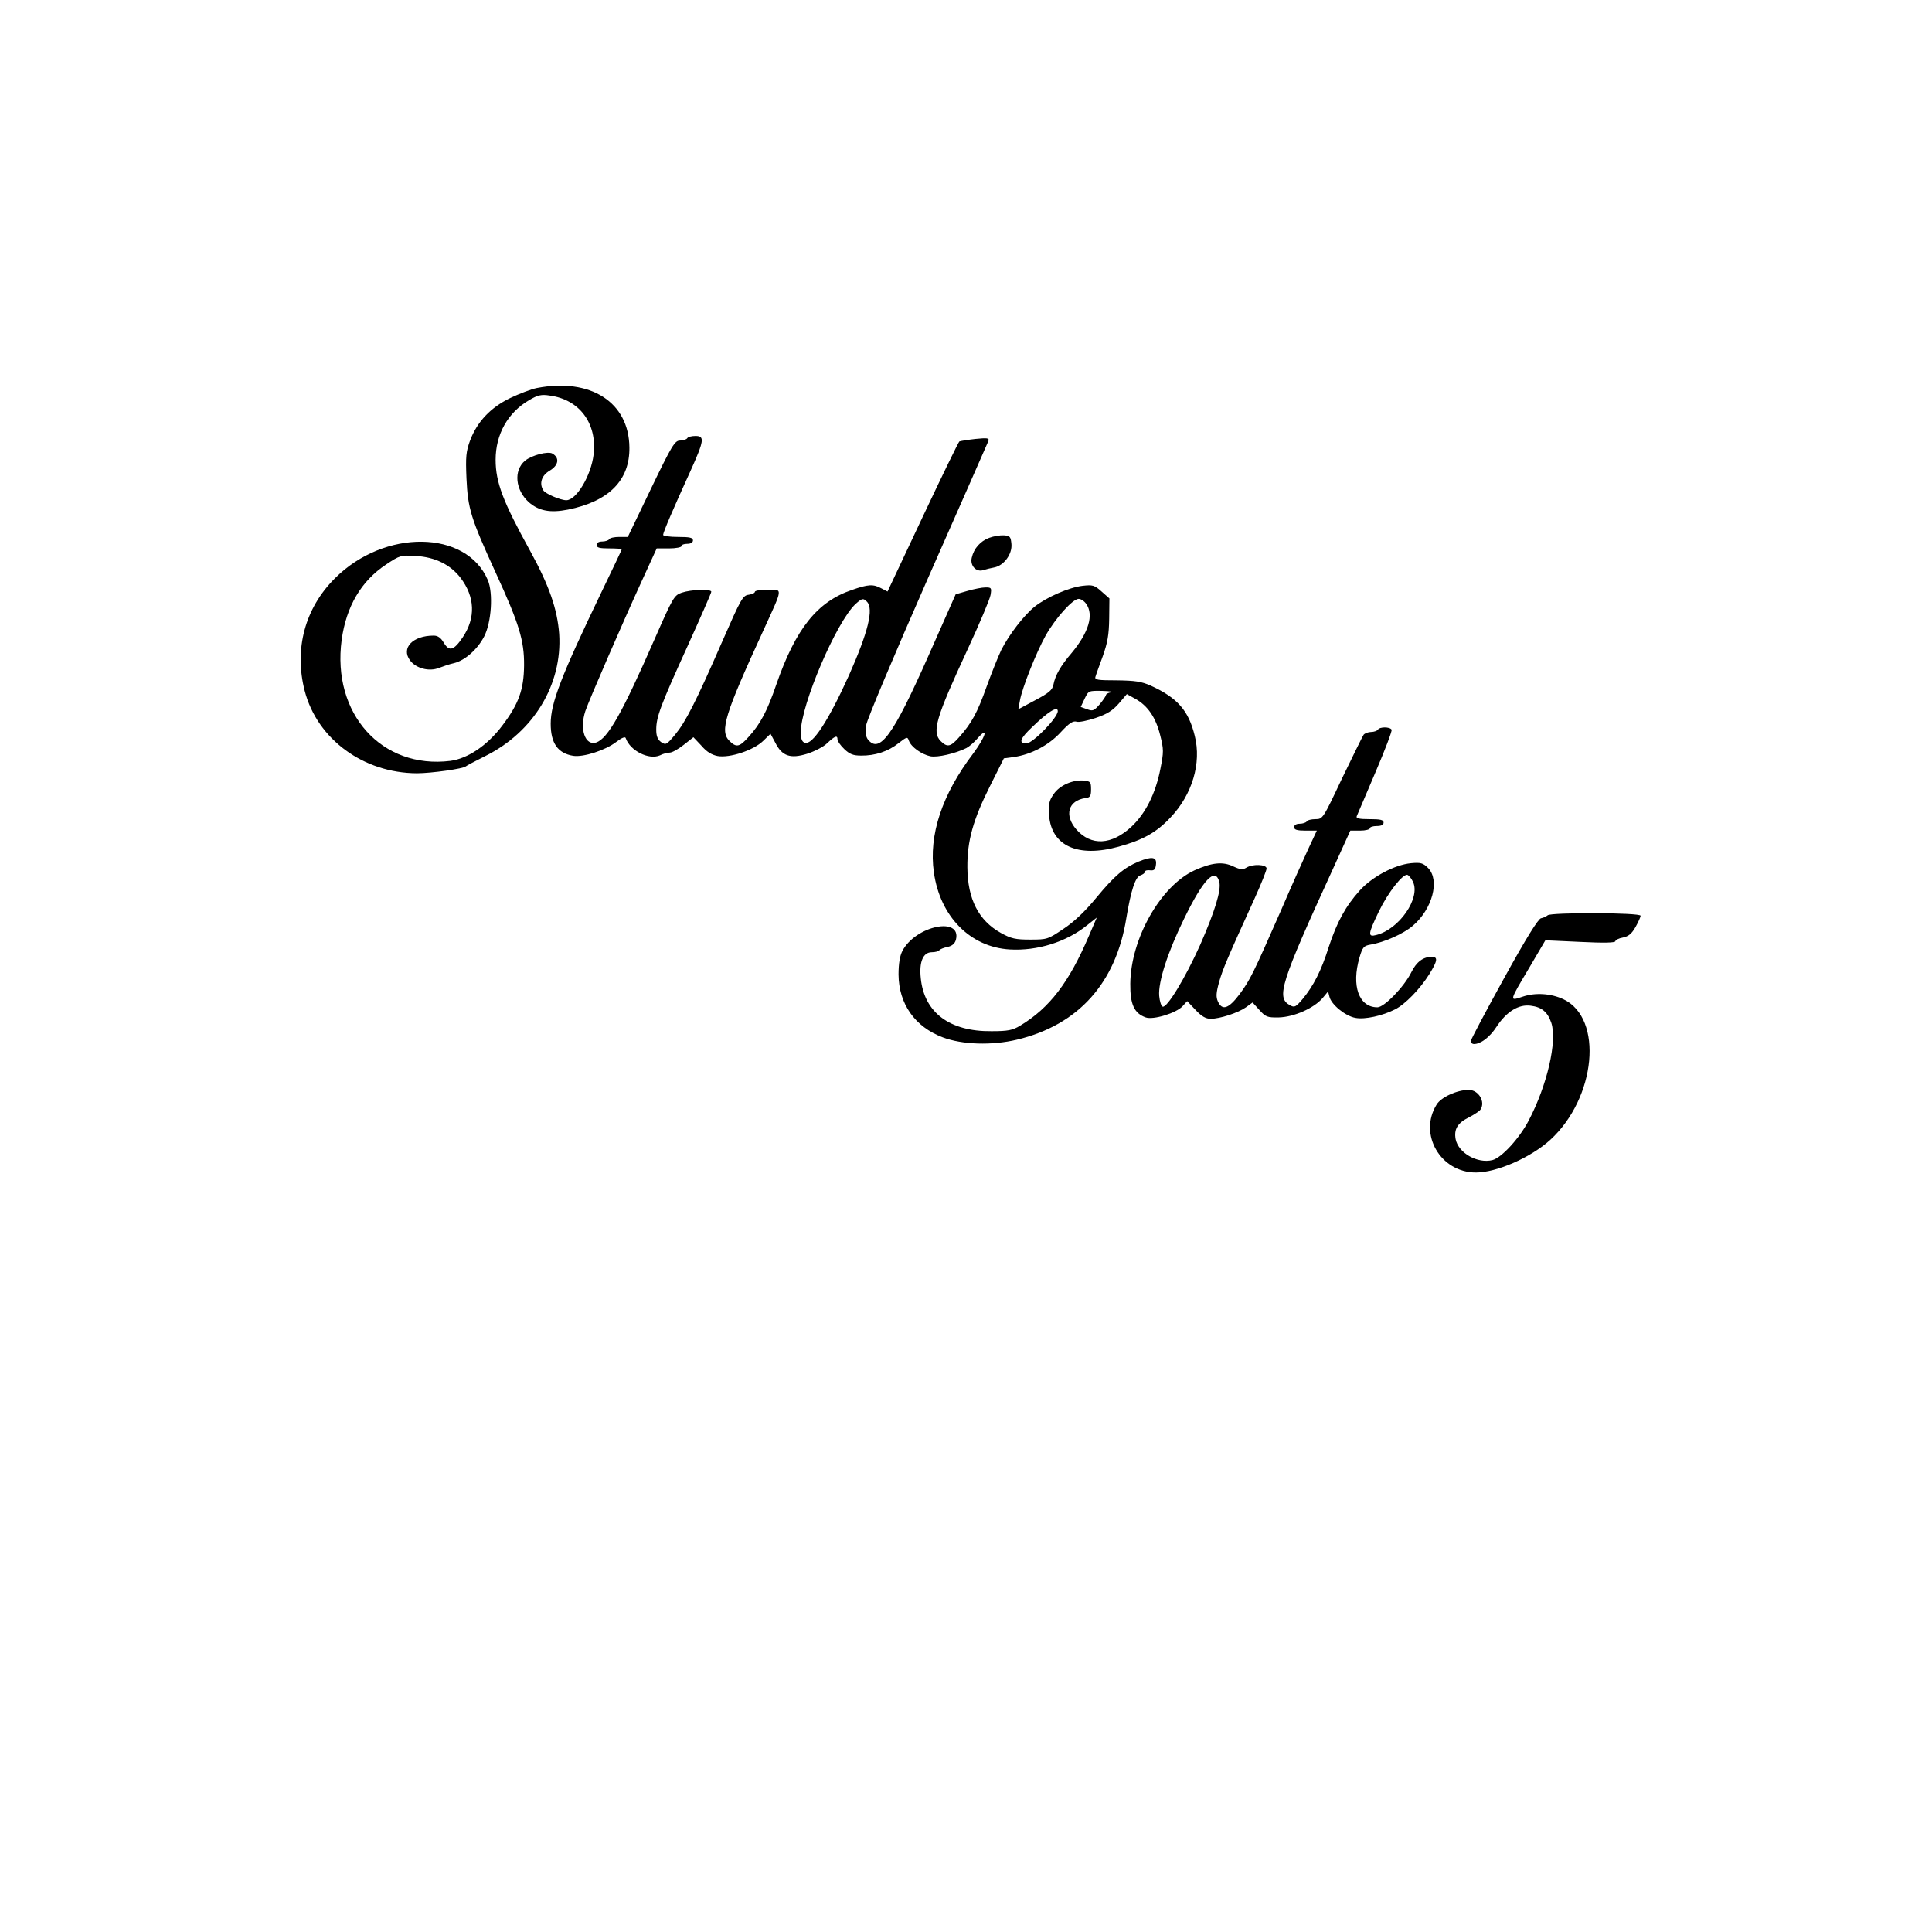 <?xml version="1.0" encoding="UTF-8" standalone="yes"?>
<svg version="1.0" xmlns="http://www.w3.org/2000/svg" width="100mm" height="100mm" viewBox="0 0 596 842" preserveAspectRatio="xMidYMid meet">
  <g transform="translate(0,842) scale(0.1,-0.1)" fill="#000000" stroke="none">
    <path d="M1110 6729 c-25 -5 -77 -25 -117 -44 -86 -42 -143 -103 -174 -184
-18 -49 -20 -71 -16 -166 6 -132 19 -174 127 -410 102 -222 125 -296 124 -405
-1 -105 -23 -167 -94 -261 -65 -87 -151 -145 -227 -155 -299 -37 -517 205
-474 527 20 146 85 257 194 329 60 40 64 41 130 37 84 -5 150 -38 194 -95 63
-83 67 -174 10 -259 -39 -58 -59 -64 -83 -24 -13 22 -26 31 -44 31 -91 0 -143
-54 -103 -108 26 -35 83 -50 126 -33 18 7 47 17 66 21 48 12 102 60 131 116
32 62 40 189 16 246 -93 219 -450 224 -666 8 -131 -130 -179 -309 -132 -491
55 -211 256 -358 489 -359 63 0 204 20 213 30 3 3 41 23 85 45 211 105 336
312 322 532 -8 108 -43 210 -127 363 -118 214 -150 298 -150 396 0 111 53 206
146 260 37 22 53 26 90 20 129 -17 207 -121 191 -257 -11 -92 -75 -199 -119
-199 -25 0 -91 28 -100 43 -19 30 -8 65 28 86 38 23 44 55 12 74 -19 12 -91
-7 -120 -31 -51 -43 -42 -128 17 -181 44 -38 93 -47 170 -32 179 36 270 128
268 271 -2 197 -169 304 -403 259z"/>
    <path d="M1765 6510 c-3 -5 -18 -10 -31 -10 -23 0 -35 -19 -127 -210 l-101
-210 -37 0 c-21 0 -41 -4 -44 -10 -3 -5 -17 -10 -31 -10 -15 0 -24 -6 -24 -15
0 -12 13 -15 55 -15 30 0 55 -2 55 -3 0 -2 -40 -87 -89 -188 -175 -364 -221
-483 -221 -573 0 -85 31 -129 98 -140 44 -7 140 24 187 60 25 19 40 25 42 17
19 -55 101 -96 149 -75 13 7 33 12 43 12 10 0 37 15 61 34 l42 33 35 -37 c23
-27 45 -40 71 -45 53 -9 156 25 198 66 l32 31 21 -39 c29 -58 65 -71 139 -48
31 10 71 30 87 46 34 32 45 36 45 16 0 -7 13 -26 30 -42 23 -22 39 -28 72 -28
61 -1 119 18 164 54 36 28 39 29 45 11 10 -28 56 -60 94 -68 31 -6 109 12 157
36 13 7 35 26 50 44 49 55 32 3 -20 -67 -137 -180 -195 -356 -172 -519 27
-193 159 -326 331 -336 120 -7 247 33 336 105 l43 34 -34 -79 c-87 -204 -172
-315 -300 -392 -33 -20 -53 -24 -125 -24 -182 -2 -293 81 -308 230 -8 72 10
114 48 114 15 0 30 4 33 9 3 4 19 11 36 14 20 5 31 14 36 31 26 103 -175 62
-233 -48 -11 -21 -17 -55 -17 -103 1 -128 71 -228 193 -274 85 -32 214 -36
323 -10 268 64 432 247 477 531 20 120 39 178 61 185 11 4 20 10 20 16 0 5 10
8 23 6 17 -2 23 4 25 26 4 32 -17 36 -76 12 -64 -27 -105 -62 -182 -155 -50
-61 -98 -107 -145 -138 -68 -46 -72 -47 -145 -47 -64 0 -83 4 -128 29 -97 54
-145 147 -146 286 -1 115 25 208 99 355 l60 120 45 6 c74 11 151 51 203 108
36 39 53 50 68 46 10 -4 48 4 84 16 50 17 74 32 101 63 l35 41 36 -20 c55 -30
90 -82 109 -158 16 -63 16 -74 1 -149 -21 -107 -65 -194 -126 -251 -86 -80
-176 -85 -240 -12 -54 62 -36 126 40 137 20 2 24 9 24 38 0 32 -3 35 -30 38
-49 5 -108 -21 -133 -59 -20 -28 -23 -44 -20 -92 10 -134 126 -186 303 -137
106 29 165 62 226 127 95 100 136 237 106 356 -27 111 -76 166 -192 219 -41
18 -68 22 -148 23 -82 0 -97 2 -93 15 2 8 17 49 32 90 21 59 27 94 28 163 l1
89 -34 30 c-31 28 -39 30 -83 25 -59 -7 -156 -49 -209 -91 -46 -37 -111 -121
-145 -188 -13 -27 -42 -99 -64 -160 -41 -115 -65 -159 -121 -222 -36 -41 -51
-44 -79 -16 -40 40 -21 102 117 400 52 112 97 219 100 237 5 31 4 33 -22 33
-15 0 -50 -7 -78 -15 l-52 -15 -120 -271 c-153 -345 -212 -426 -263 -361 -9
12 -11 31 -7 62 4 25 121 303 267 635 143 324 263 596 266 604 4 12 -6 13 -57
8 -35 -4 -66 -9 -70 -11 -4 -3 -76 -151 -160 -329 l-153 -325 -27 14 c-35 19
-57 18 -128 -7 -151 -51 -245 -168 -330 -413 -39 -114 -69 -171 -120 -227 -40
-45 -54 -48 -84 -18 -43 43 -21 114 149 484 86 188 84 175 18 175 -31 0 -56
-4 -56 -9 0 -5 -12 -11 -27 -13 -26 -3 -34 -18 -115 -203 -117 -268 -160 -351
-206 -407 -37 -44 -40 -46 -61 -32 -15 11 -21 26 -21 54 0 55 18 104 136 363
57 126 104 233 104 238 0 13 -88 10 -129 -4 -33 -11 -39 -22 -118 -202 -141
-322 -204 -434 -255 -451 -48 -15 -73 58 -47 137 15 45 163 386 246 567 l65
142 54 0 c30 0 54 5 54 10 0 6 11 10 25 10 16 0 25 6 25 15 0 12 -14 15 -65
15 -36 0 -65 4 -65 9 0 11 45 116 119 278 60 133 63 153 22 153 -17 0 -33 -4
-36 -10z m783 -712 c31 -31 5 -134 -78 -321 -89 -197 -160 -307 -193 -294 -12
4 -17 18 -17 46 0 118 155 481 239 559 28 25 33 26 49 10z m956 -10 c34 -48
10 -125 -63 -213 -49 -57 -72 -98 -80 -139 -5 -24 -20 -36 -80 -68 l-73 -39 7
38 c10 56 71 209 112 283 43 76 118 160 144 160 10 0 25 -10 33 -22z m109
-385 c-13 -2 -23 -8 -23 -12 0 -4 -12 -22 -27 -40 -25 -29 -31 -31 -55 -22
l-28 10 17 36 c17 35 17 35 77 34 34 -1 51 -4 39 -6z m-233 -82 c0 -29 -109
-141 -137 -141 -35 0 -28 21 25 71 68 66 112 94 112 70z"/>
    <path d="M3081 6076 c-38 -14 -67 -46 -76 -87 -8 -34 19 -63 49 -54 12 4 33 9
49 12 42 8 79 58 75 102 -3 32 -6 36 -33 38 -16 1 -46 -4 -64 -11z"/>
    <path d="M4775 5240 c-3 -5 -17 -10 -29 -10 -13 0 -28 -6 -33 -12 -5 -7 -47
-93 -94 -190 -83 -176 -84 -178 -116 -178 -17 0 -35 -4 -38 -10 -3 -5 -17 -10
-31 -10 -15 0 -24 -6 -24 -15 0 -11 12 -15 50 -15 l49 0 -36 -77 c-20 -43 -74
-163 -119 -268 -124 -282 -135 -304 -181 -367 -48 -64 -76 -74 -95 -33 -9 20
-8 38 5 85 16 56 33 97 156 367 28 62 51 120 51 128 0 18 -61 21 -89 3 -15 -9
-26 -8 -56 6 -46 22 -93 17 -169 -17 -148 -68 -278 -298 -280 -494 -1 -90 17
-129 67 -147 33 -12 134 19 161 49 l20 22 36 -38 c26 -28 45 -39 66 -39 41 0
120 26 154 50 l29 21 30 -33 c27 -30 34 -33 85 -32 66 2 152 40 190 84 l24 29
6 -23 c8 -34 69 -84 113 -92 41 -8 118 9 173 37 44 22 109 89 149 153 36 58
39 76 11 76 -37 0 -67 -22 -89 -67 -31 -63 -118 -153 -148 -153 -81 0 -114 94
-78 217 13 45 19 51 47 56 61 10 144 47 185 82 86 73 119 199 67 252 -22 22
-32 25 -75 21 -71 -7 -169 -59 -223 -119 -62 -69 -99 -137 -135 -246 -33 -105
-67 -170 -114 -227 -30 -35 -35 -38 -55 -27 -61 33 -42 94 189 598 l74 163 43
0 c23 0 42 5 42 10 0 6 14 10 30 10 20 0 30 5 30 15 0 12 -13 15 -61 15 -45 0
-60 3 -56 13 3 6 39 92 81 190 42 98 74 182 71 187 -8 13 -52 13 -60 0z m-691
-664 c9 -36 -20 -129 -83 -273 -65 -145 -145 -277 -164 -270 -6 2 -13 23 -15
47 -5 60 37 190 108 335 84 173 137 228 154 161z m844 1 c34 -71 -60 -207
-160 -232 -38 -10 -36 4 11 102 40 83 105 166 125 160 6 -2 17 -15 24 -30z"/>
    <path d="M5515 4431 c-6 -5 -18 -11 -29 -13 -12 -2 -65 -87 -162 -263 -79
-143 -144 -266 -144 -272 0 -7 6 -13 14 -13 29 0 68 29 98 75 44 67 97 99 149
92 49 -6 74 -28 90 -75 26 -80 -18 -272 -99 -426 -40 -77 -118 -162 -158 -172
-65 -16 -148 31 -160 91 -8 44 8 71 59 96 23 12 45 27 49 33 23 34 -8 86 -51
86 -51 0 -121 -32 -140 -64 -80 -129 17 -296 171 -296 91 0 239 65 324 142
200 183 233 530 58 613 -55 26 -124 30 -179 11 -58 -19 -59 -23 33 132 l67
114 153 -7 c99 -5 152 -4 152 3 0 5 15 13 33 16 24 5 38 16 55 46 12 21 22 44
22 49 0 14 -392 15 -405 2z"/>
  </g>
</svg>